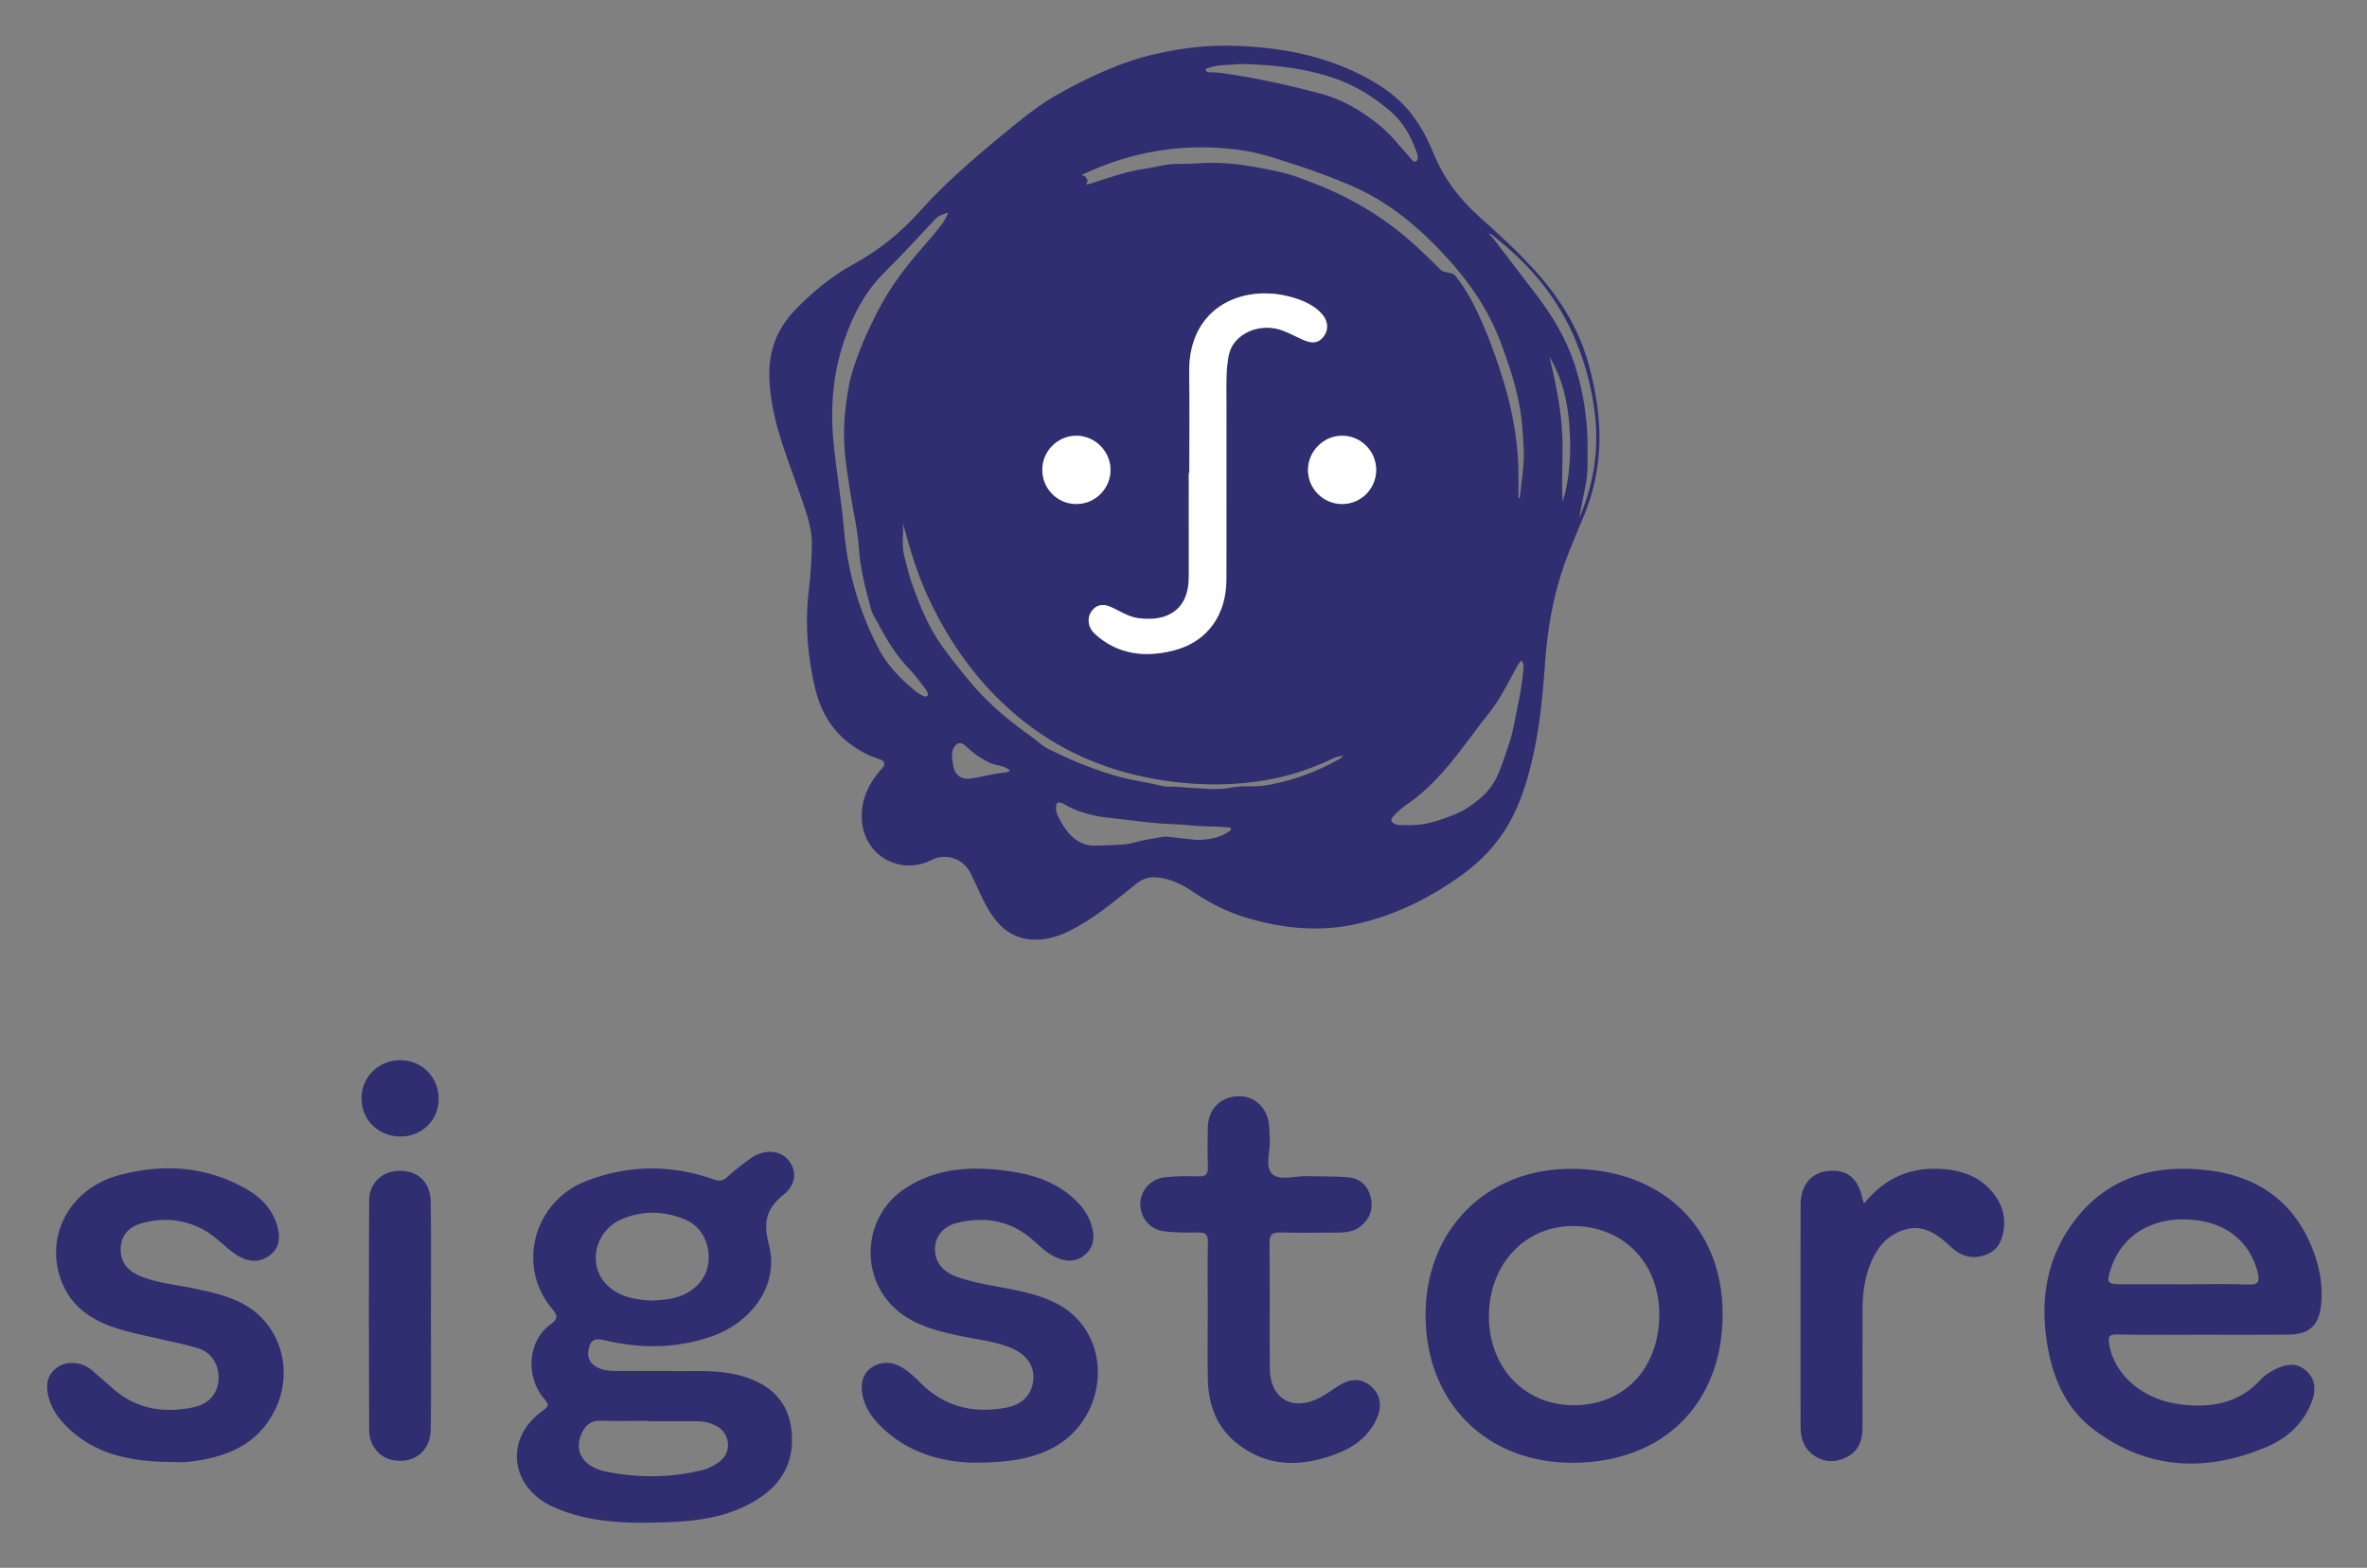 <svg xmlns="http://www.w3.org/2000/svg" role="img" viewBox="15.74 8.74 1261.52 835.52"><rect x="15.74" y="8.74" width="1261.52" height="835.52" fill="#808080" stroke="none"/><title>sigstore logo</title><defs><style>.b{fill:none}.d{fill:#2f2e71}</style></defs><path d="M372.922 739.388c12.441.381 27.088-1.315 41.139 3.58 13.237 4.611 21.811 13.354 23.477 27.762 1.706 14.763-3.375 26.698-15.547 35.306-15.337 10.845-33.142 13.376-51.219 13.966-20.49.669-40.995.509-60.273-8.234-23.096-10.474-26.071-36.649-5.529-51.168 3.651-2.58 3.267-3.577.709-6.506-9.511-10.893-9.395-30.533 3.798-39.792 3.82-2.681 3.373-4.725.614-7.961-19.271-22.611-9.993-57.29 18.032-68.178 22.661-8.804 45.42-8.838 68.212-.838 2.827.992 4.479.864 6.681-1.081 4.127-3.646 8.438-7.124 12.937-10.297 6.786-4.787 15.097-4.37 19.604.621 4.812 5.328 4.934 13.142-2.172 18.845-9.505 7.629-10.974 14.816-7.805 26.855 5.421 20.593-8.505 40.91-30.339 48.589-18.559 6.528-37.511 6.728-56.533 2.315-3.911-.907-7.309-1.694-8.838 3.068-1.376 4.284-.821 8.227 3.415 10.777 3.247 1.955 6.909 2.37 10.627 2.371 8.999.003 17.998.001 29.009.001l-0.0 0zm-8.936-37.52c3.64-.406 6.897-.48 10.019-1.168 11.174-2.462 18.464-9.986 19.363-19.665.897-9.66-3.991-18.99-12.69-22.488-11.305-4.546-22.928-4.895-34.192.232-13.544 6.165-17.613 23.506-7.962 33.983 6.911 7.502 16.307 8.762 25.462 9.106zm-2.449 64.289l-0-.217c-8.509 0-17.027.237-25.523-.085-5.546-.21-8.477 2.687-10.438 7.171-4.039 9.234 1.021 17.544 13.281 20.001 17.28 3.463 34.662 3.384 51.899-1.007 3.224-.821 5.94-2.517 8.476-4.364 6.69-4.872 5.775-14.966-1.59-18.925-3.273-1.76-6.856-2.563-10.585-2.569-8.506-.014-17.012-.004-25.518-.004l0-0zm827.998-46.118c-15.221.001-30.445.17-45.661-.107-4.351-.079-4.607 1.439-4.025 5.047 2.719 16.855 18.266 30.08 39.01 32.34 15.73 1.714 30.273-.768 41.667-13.283 2.258-2.48 5.376-4.408 8.441-5.871 5.15-2.457 10.644-3.323 15.483.75 5.004 4.212 5.776 9.901 3.774 15.72-4.142 12.042-13.021 20.322-24.216 25.102-32.061 13.691-63.249 12.497-91.985-8.821-13.906-10.317-21.149-25.073-24.466-41.847-4.695-23.738-2.326-46.605 11.609-66.745 17.836-25.779 43.897-33.631 73.896-29.835 28.078 3.553 47.438 18.669 56.593 45.773 2.8 8.29 4.062 17.033 3.14 25.825-1.174 11.182-6.325 15.805-17.599 15.914-15.22.147-30.442.037-45.663.037l0-0zm-9.525-26.866c11.289 0 22.592-.33 33.862.135 5.893.243 6.275-1.881 5.064-6.708-4.052-16.149-16.79-26.4-35.107-27.85-21.119-1.672-37.38 8.257-43.194 26.377-2.317 7.219-1.797 8.016 5.507 8.038 11.289.033 22.579.009 33.868.009zm-325.807 95.13c-45.973.194-78.261-31.743-78.696-77.839-.43-45.621 31.795-78.608 77.004-78.823 48.54-.23 81.144 30.656 81.328 77.043.189 47.803-31.43 79.415-79.636 79.618zm-.342-30.689c26.86.258 45.47-18.627 46.196-46.877.716-27.857-18.233-48.224-45.22-48.605-25.71-.363-45.034 19.566-45.551 46.978-.522 27.7 18.365 48.253 44.574 48.504zm-319.514 30.625c-15.053-.317-34.545-4.429-49.79-19.978-4.882-4.98-8.644-10.807-9.442-17.999-.603-5.442 1.001-10.298 5.784-13.172 4.572-2.748 9.665-2.714 14.481-.196 4.335 2.266 7.794 5.663 11.236 9.088 12.635 12.572 27.991 16.111 45.092 12.991 8.792-1.604 13.734-6.779 14.689-14.331.923-7.291-3.002-13.667-11.069-17.23-9.358-4.133-19.592-4.865-29.448-7.034-11.309-2.488-22.449-5.417-31.559-12.951-20.63-17.061-19.137-49.64 3.042-64.823 17.452-11.947 37.093-12.534 57.086-9.6 13.667 2.005 26.299 6.623 36.142 16.995 3.574 3.767 6.012 8.19 7.291 13.137 1.411 5.458.599 10.512-4.041 14.404-4.61 3.867-9.578 3.642-14.796 1.483-5.91-2.445-10.026-7.293-14.855-11.147-11.356-9.065-24.211-10.642-37.762-7.601-7.967 1.788-12.226 7.285-12.378 13.812-.163 6.989 3.93 12.389 11.723 15.128 13.317 4.681 27.54 5.469 41.032 9.465 7.811 2.314 15.172 5.468 21.163 11.051 21.876 20.385 14.9 58.459-13.01 71.574-11.061 5.197-22.805 6.924-40.611 6.935zm-427.328-.37c-21.657-.169-42.147-3.88-57.73-20.954-3.651-4-6.345-8.49-7.689-13.68-1.606-6.202-.885-11.978 4.841-15.919 5.112-3.519 12.93-2.805 18.032 1.465 4.06 3.397 7.94 7.007 11.961 10.451 12.551 10.751 27.164 12.727 42.727 9.424 8.028-1.704 12.724-7.58 13.061-14.859.359-7.771-3.704-14.586-11.655-16.788-12.632-3.497-25.619-5.704-38.286-9.09-15.466-4.134-28.786-11.588-34.332-27.87-8.056-23.65 5.399-47.989 31.063-54.984 23.45-6.392 46.524-4.931 68.144 7.397 7.852 4.477 13.799 10.777 16.34 19.612 1.748 6.078 1.294 12.102-4.473 16.036-5.791 3.95-11.795 2.964-17.426-.729-5.962-3.91-10.582-9.502-16.924-13.033-10.649-5.93-21.733-6.889-33.244-3.746-6.529 1.783-10.991 5.922-11.348 13.108-.346 6.969 2.993 11.737 9.363 14.632 9.373 4.26 19.576 4.886 29.437 6.996 10.824 2.315 21.765 4.527 30.932 11.102 16.743 12.009 21.83 34.775 12.454 53.741-9.477 19.174-26.717 25.388-46.272 27.643-2.954.341-5.982.047-8.976.047h0zm552.397-79.908c-.002-12.45-.148-24.903.083-37.349.074-3.978-1.224-5.146-5.107-5.052-5.973.145-12.004.084-17.931-.591-7.81-.89-12.932-7.017-12.989-14.594-.053-7.008 5.537-13.454 13.09-14.241 5.937-.619 11.969-.687 17.941-.478 4.057.142 5.135-1.323 4.987-5.161-.266-6.907-.154-13.832-.054-20.747.138-9.592 6.366-16.198 15.651-16.78 8.674-.543 15.618 5.382 16.916 14.623.383 2.724.255 5.516.459 8.269.47 6.358-2.823 14.695 1.342 18.561 4.079 3.786 12.314.888 18.719 1.12 7.367.267 14.785-.071 22.096.676 6.275.641 10.359 4.611 11.738 10.996 1.363 6.311-.831 11.418-5.7 15.249-3.574 2.812-8.059 3.177-12.491 3.183-9.917.013-19.837.155-29.749-.066-4.154-.093-6.141.623-6.082 5.548.266 22.361-.033 44.729.168 67.091.144 15.954 12.121 22.887 26.465 15.477 3.643-1.882 6.946-4.415 10.434-6.603 5.849-3.669 11.95-4.116 17.188.559 5.21 4.651 5.668 10.899 2.879 17.123-4.303 9.601-12.207 15.293-21.767 18.869-18.813 7.037-37.035 7.19-53.327-6.209-10.383-8.539-14.626-20.334-14.904-33.506-.253-11.984-.054-23.977-.056-35.966l-0-0zm349.826-57.849c11.091-13.752 25.078-19.731 42.131-18.352 10.481.848 19.756 4.195 26.601 12.687 4.901 6.08 6.848 12.999 5.512 20.647-1.041 5.958-3.716 10.581-10.182 12.643-7.346 2.342-13.033.066-18.181-4.856-10.511-10.051-18.728-12.17-29.035-6.851-7.339 3.787-11.414 10.458-14.154 17.988-2.711 7.45-3.548 15.213-3.549 23.092-.001 20.987.028 41.974-.018 62.961-.014 6.668-2.305 12.252-8.62 15.342-5.766 2.821-11.564 2.776-17.035-.874-5.523-3.684-7.337-9.251-7.342-15.529-.034-39.437-.059-78.874.012-118.311.018-10.252 5.658-17 14.508-17.908 10.269-1.053 16.22 3.768 18.502 14.966.114.561.387 1.089.851 2.354h-0zm-763.855 60.066c.003 20.063.189 40.128-.068 60.187-.151 11.778-8.908 18.63-20.247 16.503-7.074-1.327-12.562-7.672-12.596-15.98-.172-40.817-.21-81.635.01-122.451.051-9.496 7.302-15.847 16.528-15.764 9.7.087 16.138 6.218 16.286 16.627.288 20.289.084 40.585.087 60.878h0zm4.158-115.606c-.071 11.156-9.082 19.937-20.372 19.851-11.83-.09-20.687-8.757-20.765-20.321-.078-11.399 9.193-20.473 20.806-20.364 11.537.108 20.405 9.195 20.331 20.834z" class="d"/><path d="M507.515 180.099c-1.146 2.041-2.291 4.083-3.437 6.124 2.136-1.493 3.389-3.475 3.437-6.124zm162.134 269.559c-3.749-.347-7.503-.453-11.27-.539-5.693-.13-11.368-.999-17.061-1.156-11.121-.307-22.108-2.074-33.129-3.224-8.692-.907-17.518-2.751-25.303-7.426-.524-.315-1.115-.53-1.694-.738-1.514-.545-2.383-.033-2.555 1.601-.207 1.974.111 3.885 1.032 5.611 1.306 2.446 2.56 4.967 4.221 7.166 3.81 5.045 8.632 8.555 15.309 8.455 4.619-.07 9.238-.266 13.852-.518 2.071-.113 4.148-.297 6.176-.864 5.5-1.539 11.119-2.497 16.76-3.344 1.017-.153 1.99-.001 2.988.111 5.05.564 10.104 1.096 14.645 1.585 6.29-.158 11.885-.941 16.794-4.32.62-.427 1.618-.779 1.413-1.636-.255-1.067-1.38-.689-2.177-.763z" class="b"/><path d="M509.206 376.267c-2.907-3.695-5.561-7.643-8.832-10.986-7.009-7.162-12.075-15.582-16.676-24.34-1.285-2.446-2.958-4.707-3.702-7.432-3.004-11.014-5.875-22.089-6.59-33.511-.562-8.975-2.788-17.651-4.117-26.476-1.291-8.579-2.879-17.088-3.449-25.773-.441-6.721-.33-13.399.411-20.074.722-6.511 1.58-13.007 3.353-19.335 3.239-11.559 8.184-22.414 13.585-33.095 5.391-10.661 12.217-20.331 19.841-29.473 4.739-5.682 9.803-11.089 14.281-16.992 1.455-1.918 2.658-3.956 3.774-6.712-2.763.857-5.039 1.521-6.83 3.418-8.901 9.425-17.627 19.031-26.848 28.135-10.734 10.599-17.374 23.436-22.05 37.498-4.298 12.926-6.176 26.261-6.104 39.838.063 11.735 1.828 23.344 3.317 34.958.97 7.561 2.082 15.139 2.745 22.698.716 8.175 1.759 16.228 3.509 24.216 3.217 14.688 8.412 28.675 15.386 41.965 2.937 5.596 6.932 10.479 11.371 15.06 2.759 2.847 5.77 5.318 8.803 7.795 1.113.909 2.517 1.475 3.823 2.128.565.283 1.226.269 1.744-.178.586-.506.349-1.14.111-1.708-.237-.563-.485-1.15-.857-1.624z" class="b"/><path d="M672.588 426.521c-13.984.773-27.892-.237-41.706-2.695-27.234-4.844-51.707-15.711-72.963-33.468-21.039-17.577-36.511-39.403-47.901-64.197-5.68-12.364-9.504-25.376-13.026-38.566.288 4.215-.309 8.429-.079 12.554.237 4.239 1.808 8.402 2.783 12.601 1.151 4.957 3.003 9.667 4.813 14.413 3.969 10.405 8.805 20.236 15.671 29.142 5.976 7.752 11.861 15.51 18.648 22.61 7.995 8.364 16.917 15.561 26.321 22.182 3.214 2.263 5.961 5.2 9.543 6.897 5.833 2.764 11.633 5.648 17.643 7.974 7.445 2.881 14.935 5.616 22.779 7.453 6.824 1.598 13.756 2.602 20.549 4.295.814.203 1.686.289 2.524.254 4.49-.188 8.927.533 13.394.709 6.448.254 12.853 1.214 19.362-.055 3.567-.695 7.303-.871 11.024-.824 3.602.046 7.275-.23 10.809-.917 12.886-2.504 25.07-7.013 36.513-13.474.761-.429 1.614-.787 2.301-1.901-3.239.205-5.736 1.581-8.265 2.749-16.107 7.439-33.106 11.287-50.738 12.262zM659.775 47.198c.439.111.919.085 1.38.081 2.708-.024 5.388.309 8.056.707 17.022 2.538 33.813 6.242 50.427 10.647 11.561 3.065 21.71 9.177 30.994 16.621 6.47 5.187 11.476 11.829 17 17.95.735.814 1.361 2.207 2.763 1.486 1.355-.697.961-2.122.825-3.335-.042-.375-.224-.735-.35-1.099-3.001-8.729-7.271-16.5-14.547-22.63-8.12-6.841-16.923-12.484-26.77-16.21-15.738-5.957-32.287-7.845-49-8.499-1.621 0-3.254-.129-4.86.024-5.357.509-10.823.207-16.011 2.02-.516.18-1.418.152-1.367.948.048.742.771 1.117 1.459 1.291zM542.405 414.857c-4.304-2.171-8.18-4.86-11.632-8.262-3.056-3.012-5.752-2.159-7.248 1.91-.853 2.32-.198 4.554.032 6.841.639 6.351 4.158 9.24 10.437 8.189 5.852-.979 11.605-2.514 17.523-3.161.807-.088 1.696-.218 2.594-1.038-1.868-1.315-3.685-2.222-5.775-2.609-2.046-.379-4.036-.913-5.93-1.869h0zm299.133-215.928c3.035 12.656 5.735 25.36 6.656 38.339.921 12.979-.436 25.988.384 39.016 3.882-12.876 4.563-26.109 3.68-39.371-.887-13.321-3.591-26.289-10.719-37.985z" class="b"/><path d="M849.322 177.415c-9.388-17.094-22.468-31.047-37.774-42.988-.557-.434-1.08-1.213-2.336-.84 1.465.883 2.239 2.045 3.08 3.145 7.401 9.681 14.779 19.379 22.203 29.043 8.549 11.128 15.697 22.981 20.18 36.406 4.032 12.077 6.299 24.422 6.984 37.094.116 2.155.21 4.316.184 6.473-.083 6.979.433 13.958-.91 20.917-1.136 5.888-2.339 11.755-3.494 17.677.14-.173.329-.326.412-.523 7.812-18.545 10.389-37.715 7.505-57.711-2.483-17.218-7.682-33.49-16.033-48.693zm-28.72 28.206c-3.06-9.479-6.396-18.832-10.963-27.677-7.978-15.45-19.021-28.644-31.308-40.763-8.965-8.843-18.786-16.714-29.723-23.109-8.553-5.001-17.684-8.579-26.923-12.092-9.315-3.542-18.775-6.536-28.272-9.469-5.83-1.801-11.781-3.205-17.818-3.984-29.089-3.754-56.872.849-83.352 13.417-.341.162-.877.195-.886.765.984.509 2.105-1.31 2.901.158.492.908 1.546 2.149.944 2.903-1.298 1.624.003 1.175.704 1.087.754-.094 1.484-.403 2.218-.636 9.013-2.858 17.921-6.128 27.343-7.458 5.113-.722 10.093-2.263 15.26-2.557 4.768-.272 9.564-.102 14.323-.464 14.495-1.102 28.588 1.533 42.598 4.596 6.304 1.379 12.367 3.726 18.418 6.09 14.68 5.735 28.433 13.034 41.089 22.451 9.387 6.985 17.79 15.037 26.03 23.288.685.686 1.385 1.133 2.457 1.415 2.066.542 4.503.561 6.01 2.443 6.123 7.65 10.403 16.366 14.307 25.266 3.404 7.758 6.264 15.738 8.956 23.768 5.891 17.573 9.664 35.557 10.086 54.149.114 4.999.017 10.003.017 15.005l.68-.007c.728-6.54 1.698-13.066 2.1-19.626.287-4.675-.221-9.401-.434-14.094-.541-11.929-3.091-23.489-6.763-34.862zm3.007 159.49c-4.364 7.897-8.282 16.132-13.919 23.182-9.877 12.353-18.56 25.671-29.737 36.982-4.127 4.176-8.489 8.028-13.311 11.405-2.825 1.979-5.629 4.068-7.944 6.684-2.175 2.457-1.924 3.471 1.128 4.766.418.177.89.331 1.335.327 4.081-.034 8.154.228 12.24-.379 6.312-.937 12.245-3.065 18.074-5.476 4.943-2.045 9.353-5.186 13.381-8.578 4.133-3.479 7.32-7.945 9.484-13.071 2.281-5.401 4.07-10.967 5.896-16.517 2.121-6.446 3.06-13.182 4.474-19.802 1.288-6.031 2.257-12.113 2.84-18.235.166-1.739.662-3.858-.969-5.601-1.431 1.298-2.159 2.838-2.974 4.314z" class="b"/><path d="M862.647 203.672c-4.949-18.555-14.571-34.599-27.189-48.911-9.768-11.079-20.681-20.985-31.661-30.839-10.277-9.224-18.507-19.996-23.793-32.928-2.741-6.705-6.014-13.185-10.237-19.142-8.313-11.725-19.887-19.197-32.637-25.118-21.039-9.771-43.403-13.199-66.354-13.656-12.971-.228-25.747 1.458-38.35 4.244-18.549 4.1-35.575 12.074-52.1 21.224-11.074 6.132-20.755 14.164-30.472 22.161-15.508 12.763-30.704 25.907-44.104 40.884-10.067 11.251-21.497 20.453-34.712 27.694-11.846 6.491-22.229 14.955-31.6 24.729-9.179 9.574-13.79 20.82-13.681 34.047.075 9.161 1.578 18.13 3.901 26.95 3.6 13.664 8.982 26.74 13.496 40.104 2.645 7.831 5.459 15.611 5.288 24.046-.162 8.028-.669 16.045-1.62 24.013-2.139 17.918-.729 35.561 3.52 53.05 3.892 16.02 13.203 27.622 28.021 34.788 1.933.935 4.028 1.537 6.056 2.269 3.024 1.092 3.468 2.818 1.298 5.134-.264.282-.563.532-.812.825-6.857 8.072-10.882 17.093-9.685 27.987 1.978 17.988 20.733 28.126 36.853 19.858 7.591-3.894 16.935-.883 20.778 6.713.905 1.788 1.742 3.611 2.607 5.42 3.457 7.224 6.425 14.709 11.779 20.882 6.582 7.589 14.904 10.359 24.694 9.153 6.713-.827 12.724-3.632 18.518-6.927 11.26-6.404 21.061-14.823 31.162-22.812 3.382-2.675 7.013-3.614 11.22-3.145 6.873.766 12.873 3.626 18.471 7.47 9.23 6.338 19.148 11.22 29.914 14.343 19.681 5.709 39.553 7.389 59.653 2.489 19.755-4.816 37.549-13.787 54.004-25.648 10.241-7.383 18.663-16.277 24.971-27.252 6.19-10.771 9.751-22.463 12.569-34.424 4.119-17.485 5.619-35.336 6.937-53.189 1.113-15.067 3.607-29.876 8.02-44.31 3.52-11.513 8.581-22.462 13.082-33.611 3.871-9.59 6.213-19.486 7.227-29.785 1.636-16.629-.774-32.807-5.033-48.775zM659.683 44.959c5.188-1.813 10.653-1.511 16.011-2.02 1.606-.153 3.24-.024 4.86-.024 16.713.654 33.263 2.542 49 8.499 9.846 3.727 18.649 9.369 26.77 16.21 7.277 6.13 11.546 13.901 14.547 22.63.125.364.308.724.35 1.099.135 1.213.53 2.638-.825 3.335-1.403.722-2.029-.671-2.763-1.486-5.525-6.121-10.531-12.763-17-17.95-9.284-7.444-19.433-13.556-30.994-16.621-16.614-4.405-33.405-8.109-50.427-10.647-2.669-.398-5.348-.731-8.056-.707-.461.004-.941.03-1.38-.081-.688-.174-1.411-.549-1.459-1.291-.051-.796.851-.767 1.367-.948zm-70.166 196.006c9.855.077 17.999 8.236 18.076 18.11.078 10.065-8.214 18.332-18.321 18.267-10.118-.065-18.185-8.354-18.019-18.515.162-9.907 8.374-17.938 18.265-17.861zm59.811 19.749l.268-0c0-17.713.262-35.43-.055-53.137-.656-36.726 30.794-48.389 56.919-39.76 5.102 1.685 9.885 3.976 13.606 8.011 3.454 3.745 3.916 8.306 1.284 12.022-2.536 3.581-5.874 4.268-10.93 2.079-3.771-1.633-7.381-3.675-11.227-5.088-9.582-3.521-20.462-.463-25.889 6.975-2.339 3.205-2.963 6.945-3.398 10.723-.841 7.297-.518 14.632-.524 21.953-.022 30.997.031 61.994-.025 92.991-.034 18.9-9.987 33.132-27.659 37.778-15.251 4.009-30.028 2.556-42.387-8.659-3.706-3.363-4.29-8.188-2.113-11.639 2.344-3.716 5.941-4.763 10.373-2.838 4.848 2.106 9.262 5.273 14.657 6.032 15.952 2.245 27.141-4.684 27.108-22.034-.035-18.469-.008-36.939-.008-55.408zM509.953 379.599c-.518.447-1.179.461-1.744.178-1.306-.654-2.71-1.219-3.823-2.128-3.034-2.477-6.044-4.948-8.803-7.795-4.439-4.582-8.434-9.464-11.371-15.06-6.974-13.29-12.169-27.277-15.386-41.965-1.75-7.988-2.793-16.041-3.509-24.216-.662-7.559-1.775-15.137-2.745-22.698-1.49-11.614-3.255-23.223-3.317-34.958-.073-13.577 1.805-26.912 6.104-39.838 4.676-14.062 11.316-26.898 22.05-37.498 9.22-9.104 17.947-18.709 26.848-28.135 1.791-1.897 4.067-2.561 6.83-3.418-1.115 2.755-2.319 4.794-3.774 6.712-4.478 5.903-9.543 11.31-14.281 16.992-7.624 9.142-14.449 18.812-19.841 29.473-5.402 10.681-10.347 21.536-13.585 33.095-1.773 6.327-2.631 12.824-3.353 19.335-.74 6.675-.852 13.354-.411 20.074.57 8.684 2.158 17.194 3.449 25.773 1.328 8.825 3.555 17.501 4.117 26.476.715 11.422 3.586 22.497 6.59 33.511.743 2.725 2.417 4.986 3.702 7.432 4.601 8.758 9.667 17.178 16.676 24.34 3.271 3.343 5.925 7.291 8.832 10.986.373.474.621 1.06.857 1.624.238.568.475 1.202-.111 1.708h-0zm41.563 40.775c-5.917.647-11.67 2.182-17.523 3.161-6.278 1.05-9.798-1.838-10.437-8.189-.23-2.287-.885-4.521-.032-6.841 1.496-4.069 4.192-4.922 7.248-1.91 3.452 3.402 7.328 6.091 11.632 8.262 1.894.956 3.884 1.491 5.93 1.869 2.091.387 3.907 1.294 5.775 2.609-.899.821-1.787.95-2.594 1.038h-0zm118.897 31.682c-4.909 3.38-10.504 4.162-16.794 4.32-4.541-.488-9.595-1.02-14.645-1.585-.997-.112-1.971-.263-2.988-.111-5.641.847-11.26 1.805-16.76 3.344-2.028.567-4.105.751-6.176.864-4.613.251-9.233.448-13.852.518-6.677.101-11.499-3.41-15.309-8.455-1.661-2.199-2.915-4.72-4.221-7.166-.922-1.726-1.239-3.636-1.032-5.611.172-1.634 1.041-2.146 2.555-1.601.579.208 1.17.423 1.694.738 7.785 4.675 16.611 6.52 25.303 7.426 11.021 1.15 22.008 2.916 33.129 3.224 5.693.157 11.368 1.026 17.061 1.156 3.767.086 7.521.191 11.27.539.797.074 1.922-.304 2.177.763.205.857-.793 1.209-1.413 1.636zm58.877-38.645c-11.443 6.461-23.627 10.97-36.513 13.474-3.534.687-7.207.962-10.809.917-3.721-.047-7.457.128-11.024.824-6.51 1.269-12.914.309-19.362.055-4.467-.176-8.904-.897-13.394-.709-.838.035-1.71-.052-2.524-.254-6.793-1.693-13.725-2.697-20.549-4.295-7.844-1.837-15.335-4.572-22.779-7.453-6.01-2.326-11.81-5.209-17.643-7.974-3.581-1.697-6.329-4.635-9.543-6.897-9.404-6.622-18.327-13.818-26.321-22.182-6.787-7.101-12.672-14.858-18.648-22.61-6.865-8.906-11.702-18.737-15.671-29.142-1.81-4.746-3.662-9.456-4.813-14.413-.975-4.199-2.547-8.362-2.783-12.601-.23-4.125.367-8.339.079-12.554 3.522 13.19 7.346 26.202 13.026 38.566 11.39 24.794 26.861 46.62 47.901 64.197 21.256 17.758 45.729 28.624 72.963 33.468 13.815 2.457 27.722 3.468 41.706 2.695 17.632-.975 34.63-4.823 50.738-12.262 2.529-1.168 5.026-2.544 8.265-2.749-.688 1.115-1.541 1.472-2.301 1.901zm1.613-136.068c-9.921-.065-17.992-8.147-18.046-18.073-.055-10.043 8.336-18.423 18.332-18.309 9.953.114 17.959 8.182 17.991 18.131.033 10.168-8.127 18.317-18.276 18.251zm96.649 89.055c-.583 6.122-1.552 12.204-2.84 18.235-1.414 6.62-2.354 13.357-4.474 19.802-1.826 5.55-3.615 11.115-5.896 16.517-2.164 5.126-5.352 9.592-9.484 13.071-4.028 3.391-8.438 6.533-13.381 8.578-5.829 2.412-11.762 4.539-18.074 5.476-4.086.607-8.159.344-12.24.379-.446.004-.917-.15-1.335-.327-3.052-1.294-3.303-2.309-1.128-4.766 2.315-2.616 5.12-4.705 7.944-6.684 4.822-3.377 9.184-7.229 13.311-11.405 11.177-11.312 19.86-24.629 29.737-36.982 5.637-7.05 9.555-15.285 13.919-23.182.815-1.475 1.543-3.015 2.974-4.314 1.63 1.744 1.134 3.862.969 5.601zm-235.308-264.455c26.48-12.568 54.263-17.17 83.352-13.417 6.037.779 11.988 2.183 17.818 3.984 9.497 2.934 18.957 5.927 28.272 9.469 9.239 3.514 18.369 7.091 26.923 12.092 10.938 6.395 20.758 14.265 29.723 23.109 12.287 12.119 23.33 25.313 31.308 40.763 4.567 8.845 7.903 18.198 10.963 27.677 3.671 11.373 6.222 22.934 6.763 34.862.213 4.693.721 9.419.434 14.094-.402 6.56-1.373 13.086-2.1 19.626l-.68.007c0-5.002.097-10.006-.017-15.005-.423-18.592-4.195-36.576-10.086-54.149-2.692-8.03-5.552-16.01-8.956-23.768-3.905-8.9-8.185-17.615-14.307-25.266-1.506-1.882-3.943-1.901-6.01-2.443-1.072-.281-1.772-.729-2.457-1.415-8.24-8.251-16.643-16.303-26.03-23.288-12.655-9.417-26.409-16.716-41.089-22.451-6.051-2.364-12.114-4.711-18.418-6.09-14.009-3.064-28.103-5.698-42.598-4.596-4.758.362-9.555.193-14.323.464-5.167.294-10.147 1.836-15.26 2.557-9.422 1.33-18.329 4.6-27.343 7.458-.734.233-1.464.541-2.218.636-.702.088-2.002.537-.704-1.087.602-.754-.451-1.995-.944-2.903M848.577 276.284c-.82-13.028.537-26.037-.384-39.016-.921-12.979-3.621-25.684-6.656-38.339 7.128 11.696 9.832 24.664 10.719 37.985.883 13.262.202 26.495-3.68 39.371zm9.273 7.534c-.083.197-.272.35-.412.523 1.155-5.922 2.358-11.789 3.494-17.677 1.343-6.959.827-13.939.91-20.917.026-2.157-.068-4.318-.184-6.473-.685-12.673-2.952-25.017-6.984-37.094-4.482-13.425-11.63-25.278-20.18-36.406-7.424-9.663-14.802-19.362-22.203-29.043-.841-1.1-1.615-2.262-3.08-3.145 1.256-.372 1.779.406 2.336.84 15.306 11.942 28.386 25.895 37.774 42.988 8.35 15.204 13.549 31.475 16.033 48.693 2.884 19.995.307 39.165-7.505 57.711z" class="d"/><path fill="#fff" d="M622.227 338.157c-5.396-.759-9.809-3.926-14.657-6.032-4.432-1.925-8.028-.878-10.373 2.838-2.177 3.451-1.592 8.276 2.113 11.639 12.359 11.215 27.137 12.668 42.387 8.659 17.672-4.646 27.625-18.879 27.659-37.778.056-30.997.003-61.994.025-92.991.005-7.321-.317-14.655.524-21.953.435-3.778 1.06-7.517 3.398-10.723 5.427-7.438 16.307-10.497 25.889-6.975 3.846 1.413 7.456 3.455 11.227 5.088 5.056 2.189 8.394 1.502 10.93-2.079 2.632-3.716 2.169-8.277-1.284-12.022-3.722-4.035-8.504-6.326-13.606-8.011-26.125-8.629-57.575 3.035-56.919 39.76.316 17.707.055 35.424.055 53.137l-.268 0c0 18.469-.027 36.939.008 55.408.033 17.35-11.157 24.28-27.108 22.034zm108.961-97.195c-9.996-.114-18.387 8.266-18.332 18.309.055 9.926 8.126 18.008 18.046 18.073 10.149.066 18.309-8.082 18.276-18.251-.032-9.949-8.038-18.017-17.991-18.131zM589.271 277.342c10.108.065 18.399-8.202 18.321-18.267-.077-9.874-8.221-18.033-18.076-18.11-9.891-.077-18.103 7.954-18.265 17.861-.166 10.161 7.901 18.45 18.019 18.515z"/></svg>